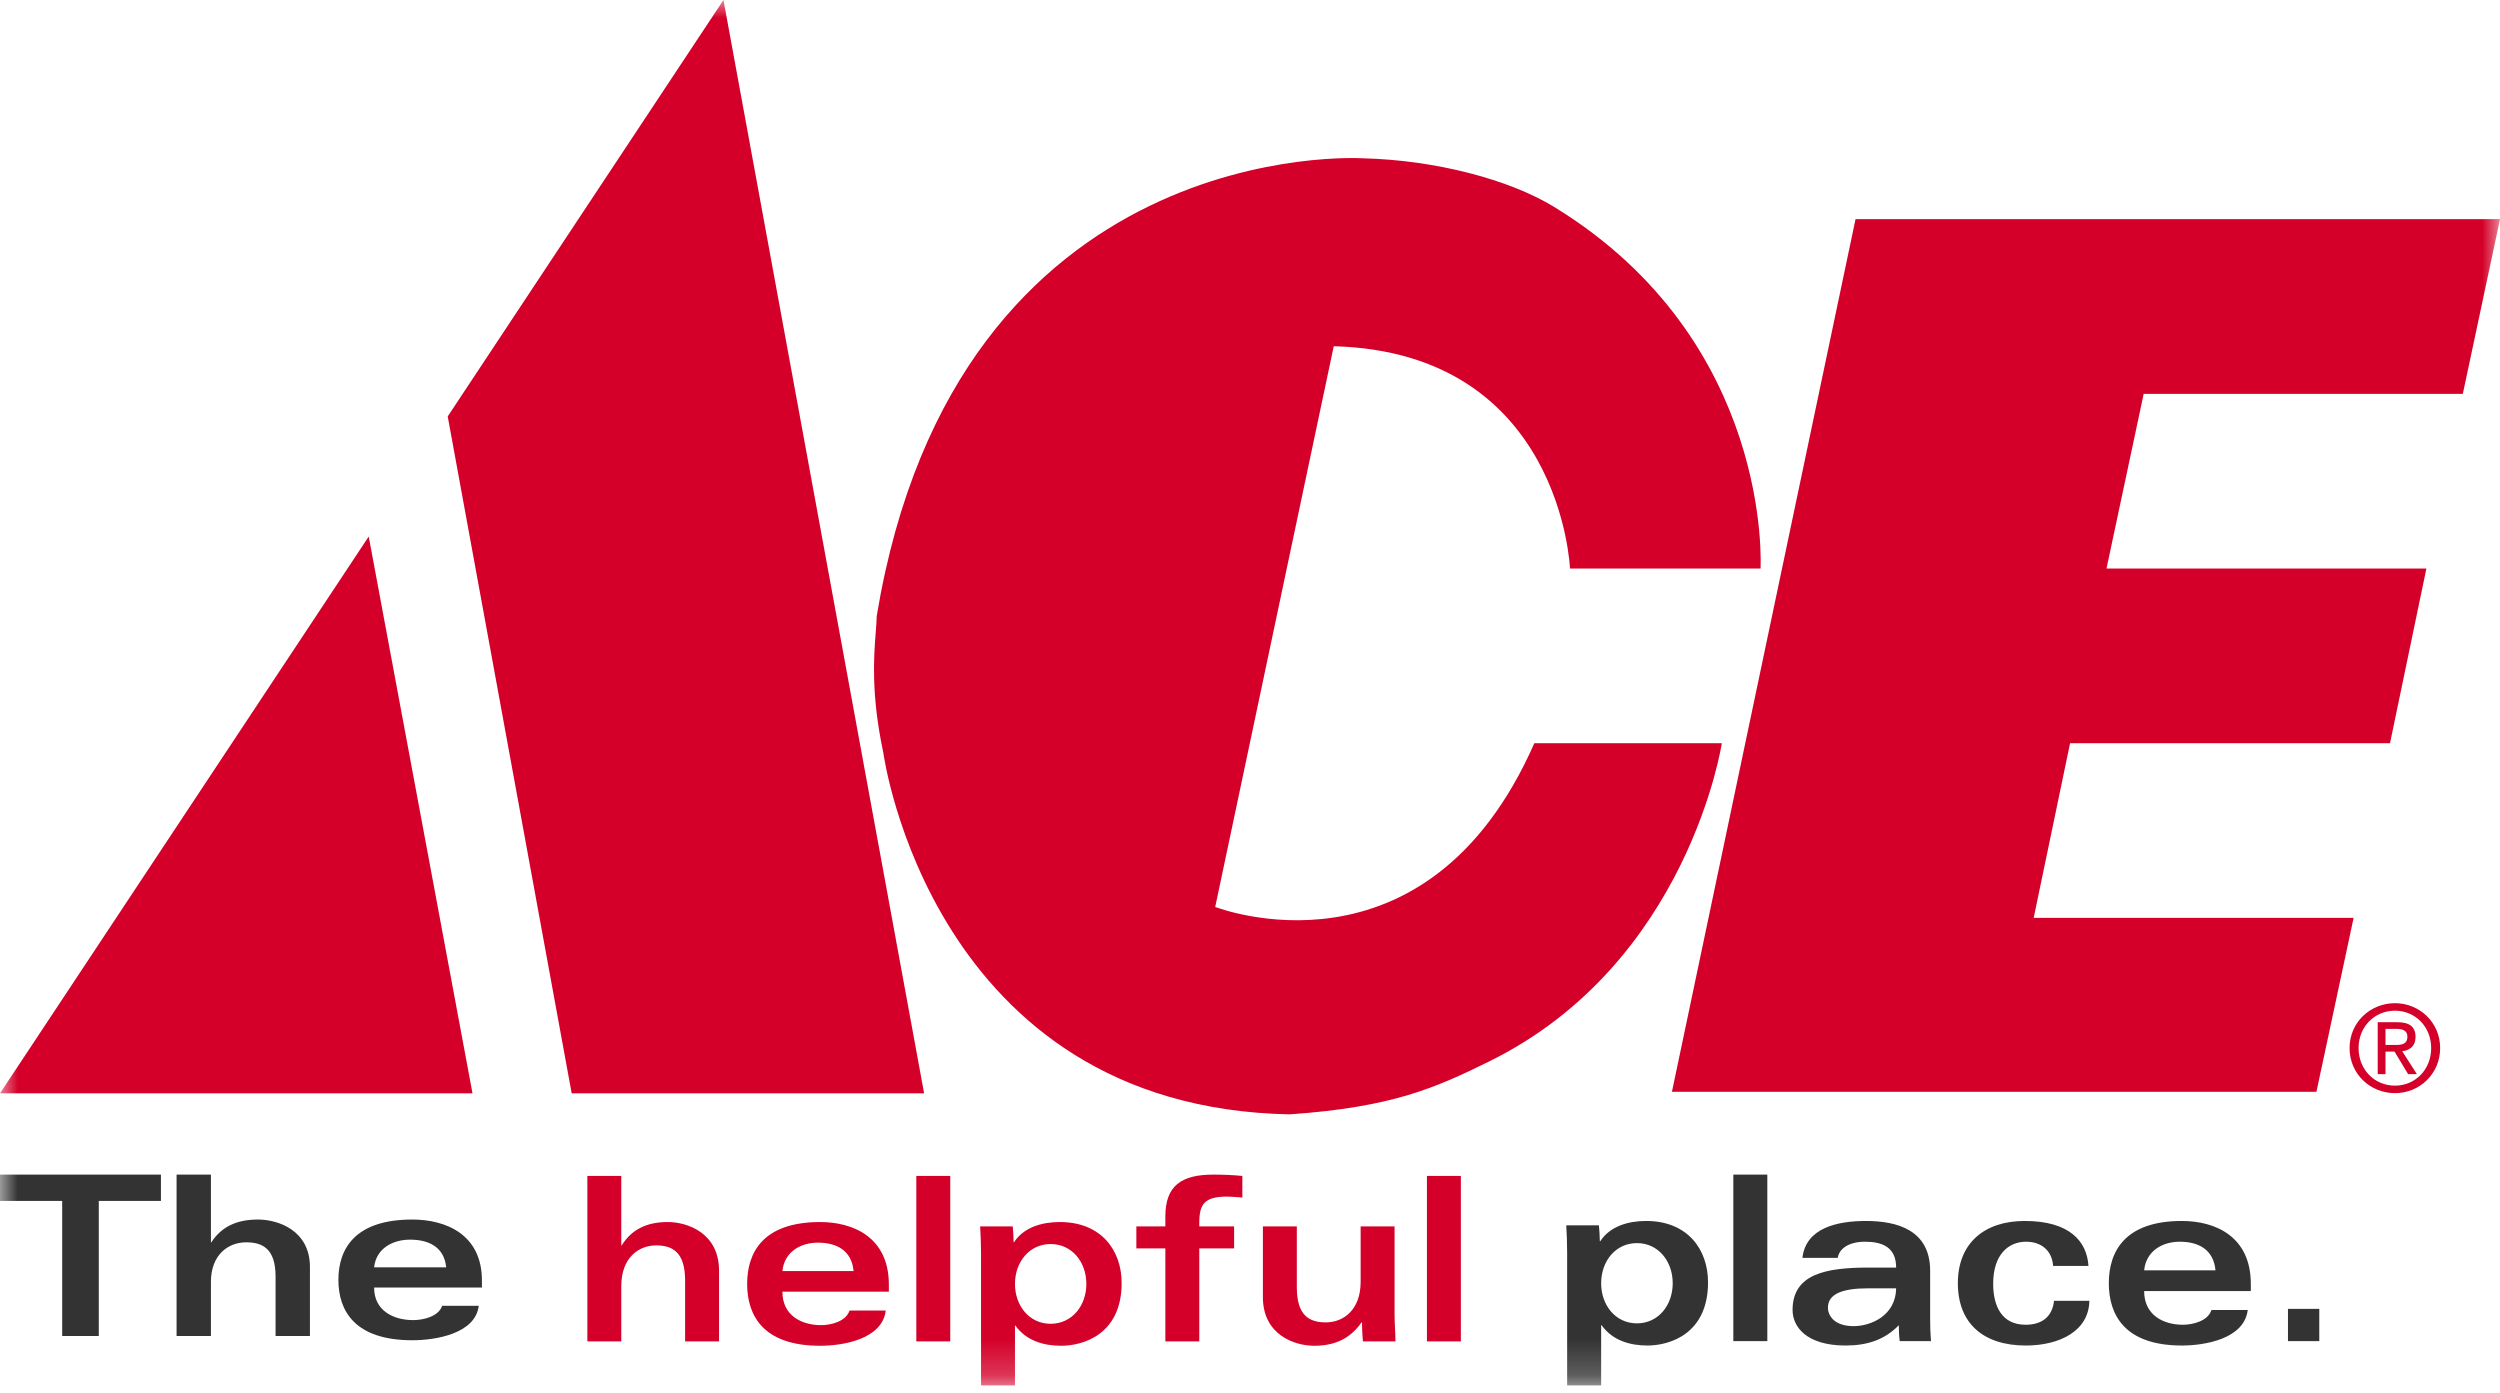<svg width="70" height="39" viewBox="0 0 70 39" fill="none" xmlns="http://www.w3.org/2000/svg">
<g clip-path="url(#clip0_1879_1523)">
<mask id="mask0_1879_1523" style="mask-type:luminance" maskUnits="userSpaceOnUse" x="0" y="0" width="70" height="39">
<path d="M70 0H0V38.792H70V0Z" fill="white"/>
</mask>
<g mask="url(#mask0_1879_1523)">
<path fill-rule="evenodd" clip-rule="evenodd" d="M25.875 30.613H16.007L12.536 11.66L20.257 0L25.875 30.613ZM24.548 17.25C24.546 17.382 24.534 17.536 24.52 17.713C24.467 18.396 24.386 19.442 24.733 21.076C24.733 21.076 26.066 31.006 36.108 31.202C38.998 31.003 40.216 30.45 41.703 29.717C47.282 26.968 48.211 20.809 48.211 20.809H42.962C39.925 27.709 34.026 25.394 34.026 25.394L37.345 9.694C43.721 9.87 43.96 15.918 43.96 15.918H49.295C49.295 15.918 49.67 9.564 43.518 5.795C42.259 5.023 40.181 4.48 38.148 4.432C38.148 4.432 26.789 3.715 24.548 17.25ZM70 6.136L68.959 11.028H60.023L58.982 15.919H67.939L66.92 20.81H57.962L56.943 25.701H65.901L64.86 30.57H46.814L51.955 6.136H70ZM10.324 15.023L13.23 30.613H0L10.324 15.023ZM67.407 29.021C67.407 29.245 67.242 29.259 67.056 29.259H66.794V28.808H67.092C67.245 28.808 67.407 28.842 67.407 29.021ZM66.576 30.075H66.794V29.445H67.047L67.427 30.075H67.672L67.262 29.435C67.473 29.409 67.635 29.295 67.635 29.036C67.635 28.749 67.467 28.622 67.126 28.622H66.576V30.075ZM68.073 29.345C68.073 29.951 67.625 30.398 67.06 30.398C66.487 30.398 66.04 29.951 66.04 29.345C66.04 28.749 66.487 28.299 67.06 28.299C67.625 28.299 68.073 28.749 68.073 29.345ZM67.06 28.089C66.371 28.089 65.788 28.622 65.788 29.345C65.788 30.075 66.371 30.608 67.06 30.608C67.741 30.608 68.324 30.075 68.324 29.345C68.324 28.622 67.741 28.089 67.06 28.089Z" fill="#D40029"/>
<path fill-rule="evenodd" clip-rule="evenodd" d="M4.506 32.889V33.627H2.766V37.408H1.741V33.627H0V32.889H4.506ZM4.944 32.889H5.906V34.785H5.918C6.203 34.341 6.64 34.147 7.222 34.147C7.792 34.147 8.678 34.453 8.678 35.474V37.408H7.716V35.743C7.716 34.967 7.355 34.785 6.893 34.785C6.393 34.785 5.906 35.13 5.906 35.893V37.408H4.944V32.889ZM11.481 34.71C12.007 34.71 12.437 34.917 12.494 35.486H10.475C10.532 34.948 11.007 34.71 11.481 34.71ZM11.57 36.963C11.026 36.963 10.475 36.707 10.475 36.05H13.494V35.856C13.494 34.547 12.462 34.147 11.545 34.147C9.931 34.147 9.475 34.973 9.475 35.837C9.475 36.7 9.931 37.527 11.545 37.527C12.197 37.527 13.31 37.345 13.405 36.563H12.38C12.279 36.863 11.855 36.963 11.57 36.963Z" fill="#333333"/>
<path fill-rule="evenodd" clip-rule="evenodd" d="M31.818 34.955H32.63V37.56H33.58V34.955H34.555V34.339H33.58V34.242C33.58 33.716 33.724 33.505 34.355 33.505C34.455 33.505 34.561 33.513 34.656 33.521C34.703 33.525 34.747 33.528 34.786 33.531V32.927C34.561 32.902 34.236 32.889 33.974 32.889C33.074 32.889 32.63 33.203 32.63 34.063V34.339H31.818V34.955ZM16.446 32.927H17.396V34.871H17.408C17.69 34.416 18.121 34.217 18.695 34.217C19.258 34.217 20.133 34.531 20.133 35.577V37.56H19.183V35.853C19.183 35.057 18.827 34.871 18.371 34.871C17.877 34.871 17.396 35.224 17.396 36.007V37.56H16.446V32.927ZM23.901 35.59C23.845 35.006 23.42 34.794 22.901 34.794C22.432 34.794 21.964 35.038 21.907 35.59H23.901ZM21.907 36.167C21.907 36.841 22.451 37.104 22.989 37.104C23.27 37.104 23.688 37.002 23.788 36.694H24.801C24.707 37.496 23.607 37.682 22.963 37.682C21.37 37.682 20.92 36.835 20.92 35.949C20.92 35.064 21.37 34.217 22.963 34.217C23.87 34.217 24.888 34.627 24.888 35.969V36.167H21.907ZM26.607 37.56H25.657V32.927H26.607V37.56ZM29.418 37.066C30.018 37.066 30.418 36.559 30.418 35.949C30.418 35.34 30.018 34.833 29.418 34.833C28.819 34.833 28.419 35.34 28.419 35.949C28.419 36.559 28.819 37.066 29.418 37.066ZM27.469 35.096C27.469 34.833 27.456 34.518 27.444 34.339H28.356C28.369 34.486 28.381 34.634 28.381 34.782H28.394C28.662 34.365 29.175 34.217 29.675 34.217C30.837 34.217 31.406 35.012 31.406 35.924C31.406 37.367 30.325 37.682 29.712 37.682C29.244 37.682 28.744 37.553 28.431 37.117H28.419V38.792H27.469V35.096ZM39.048 36.796C39.048 36.949 39.055 37.099 39.062 37.238C39.068 37.356 39.073 37.465 39.073 37.56H38.161L38.159 37.535C38.147 37.364 38.135 37.199 38.135 37.027H38.123C37.804 37.483 37.373 37.682 36.798 37.682C36.236 37.682 35.361 37.367 35.361 36.322V34.339H36.311V36.046C36.311 36.841 36.667 37.027 37.123 37.027C37.617 37.027 38.098 36.675 38.098 35.892V34.339H39.048V36.796ZM40.904 37.56H39.954V32.927H40.904V37.56Z" fill="#D40029"/>
<path fill-rule="evenodd" clip-rule="evenodd" d="M49.485 37.552H48.533V32.889H49.485V37.552ZM46.836 35.931C46.836 36.544 46.435 37.054 45.834 37.054C45.233 37.054 44.832 36.544 44.832 35.931C44.832 35.317 45.233 34.807 45.834 34.807C46.435 34.807 46.836 35.317 46.836 35.931ZM43.855 34.31C43.868 34.49 43.88 34.807 43.88 35.072V38.792H44.832V37.106H44.845C45.158 37.545 45.659 37.675 46.129 37.675C46.742 37.675 47.825 37.358 47.825 35.905C47.825 34.988 47.256 34.187 46.091 34.187C45.59 34.187 45.077 34.336 44.807 34.755H44.795C44.795 34.609 44.783 34.462 44.77 34.316L44.77 34.31H43.855ZM52.309 36.073C51.589 36.073 51.182 36.228 51.182 36.615C51.182 36.835 51.357 37.132 51.902 37.132C52.371 37.132 53.079 36.848 53.092 36.073H52.309ZM54.044 36.938C54.044 37.151 54.05 37.332 54.068 37.552H53.192C53.173 37.403 53.167 37.255 53.167 37.106C52.772 37.513 52.284 37.675 51.677 37.675C50.575 37.675 50.192 37.145 50.192 36.68C50.192 35.666 51.132 35.492 52.334 35.492H53.092C53.092 34.917 52.697 34.768 52.221 34.768C51.758 34.768 51.495 34.969 51.457 35.22H50.468C50.562 34.387 51.432 34.187 52.246 34.187C53.129 34.187 54.044 34.446 54.044 35.582V36.938ZM56.73 34.768C57.156 34.768 57.456 35.014 57.488 35.446H58.477C58.433 34.749 57.939 34.187 56.692 34.187C55.578 34.187 54.82 34.794 54.82 35.931C54.82 37.048 55.527 37.675 56.724 37.675C57.657 37.675 58.49 37.274 58.502 36.422H57.513C57.463 36.88 57.162 37.093 56.717 37.093C56.047 37.093 55.809 36.57 55.809 35.943C55.809 35.136 56.229 34.768 56.73 34.768ZM62.034 35.569C61.978 34.981 61.552 34.768 61.032 34.768C60.562 34.768 60.093 35.014 60.036 35.569H62.034ZM60.036 36.15C60.036 36.828 60.581 37.093 61.12 37.093C61.401 37.093 61.821 36.99 61.921 36.68H62.936C62.842 37.487 61.739 37.675 61.094 37.675C59.498 37.675 59.047 36.822 59.047 35.931C59.047 35.039 59.498 34.187 61.094 34.187C62.003 34.187 63.023 34.6 63.023 35.95V36.15H60.036ZM64.94 37.552H64.063V36.648H64.94V37.552Z" fill="#333333"/>
</g>
</g>
<defs>
<clipPath id="clip0_1879_1523">
<rect width="70" height="39" fill="white"/>
</clipPath>
</defs>
</svg>
